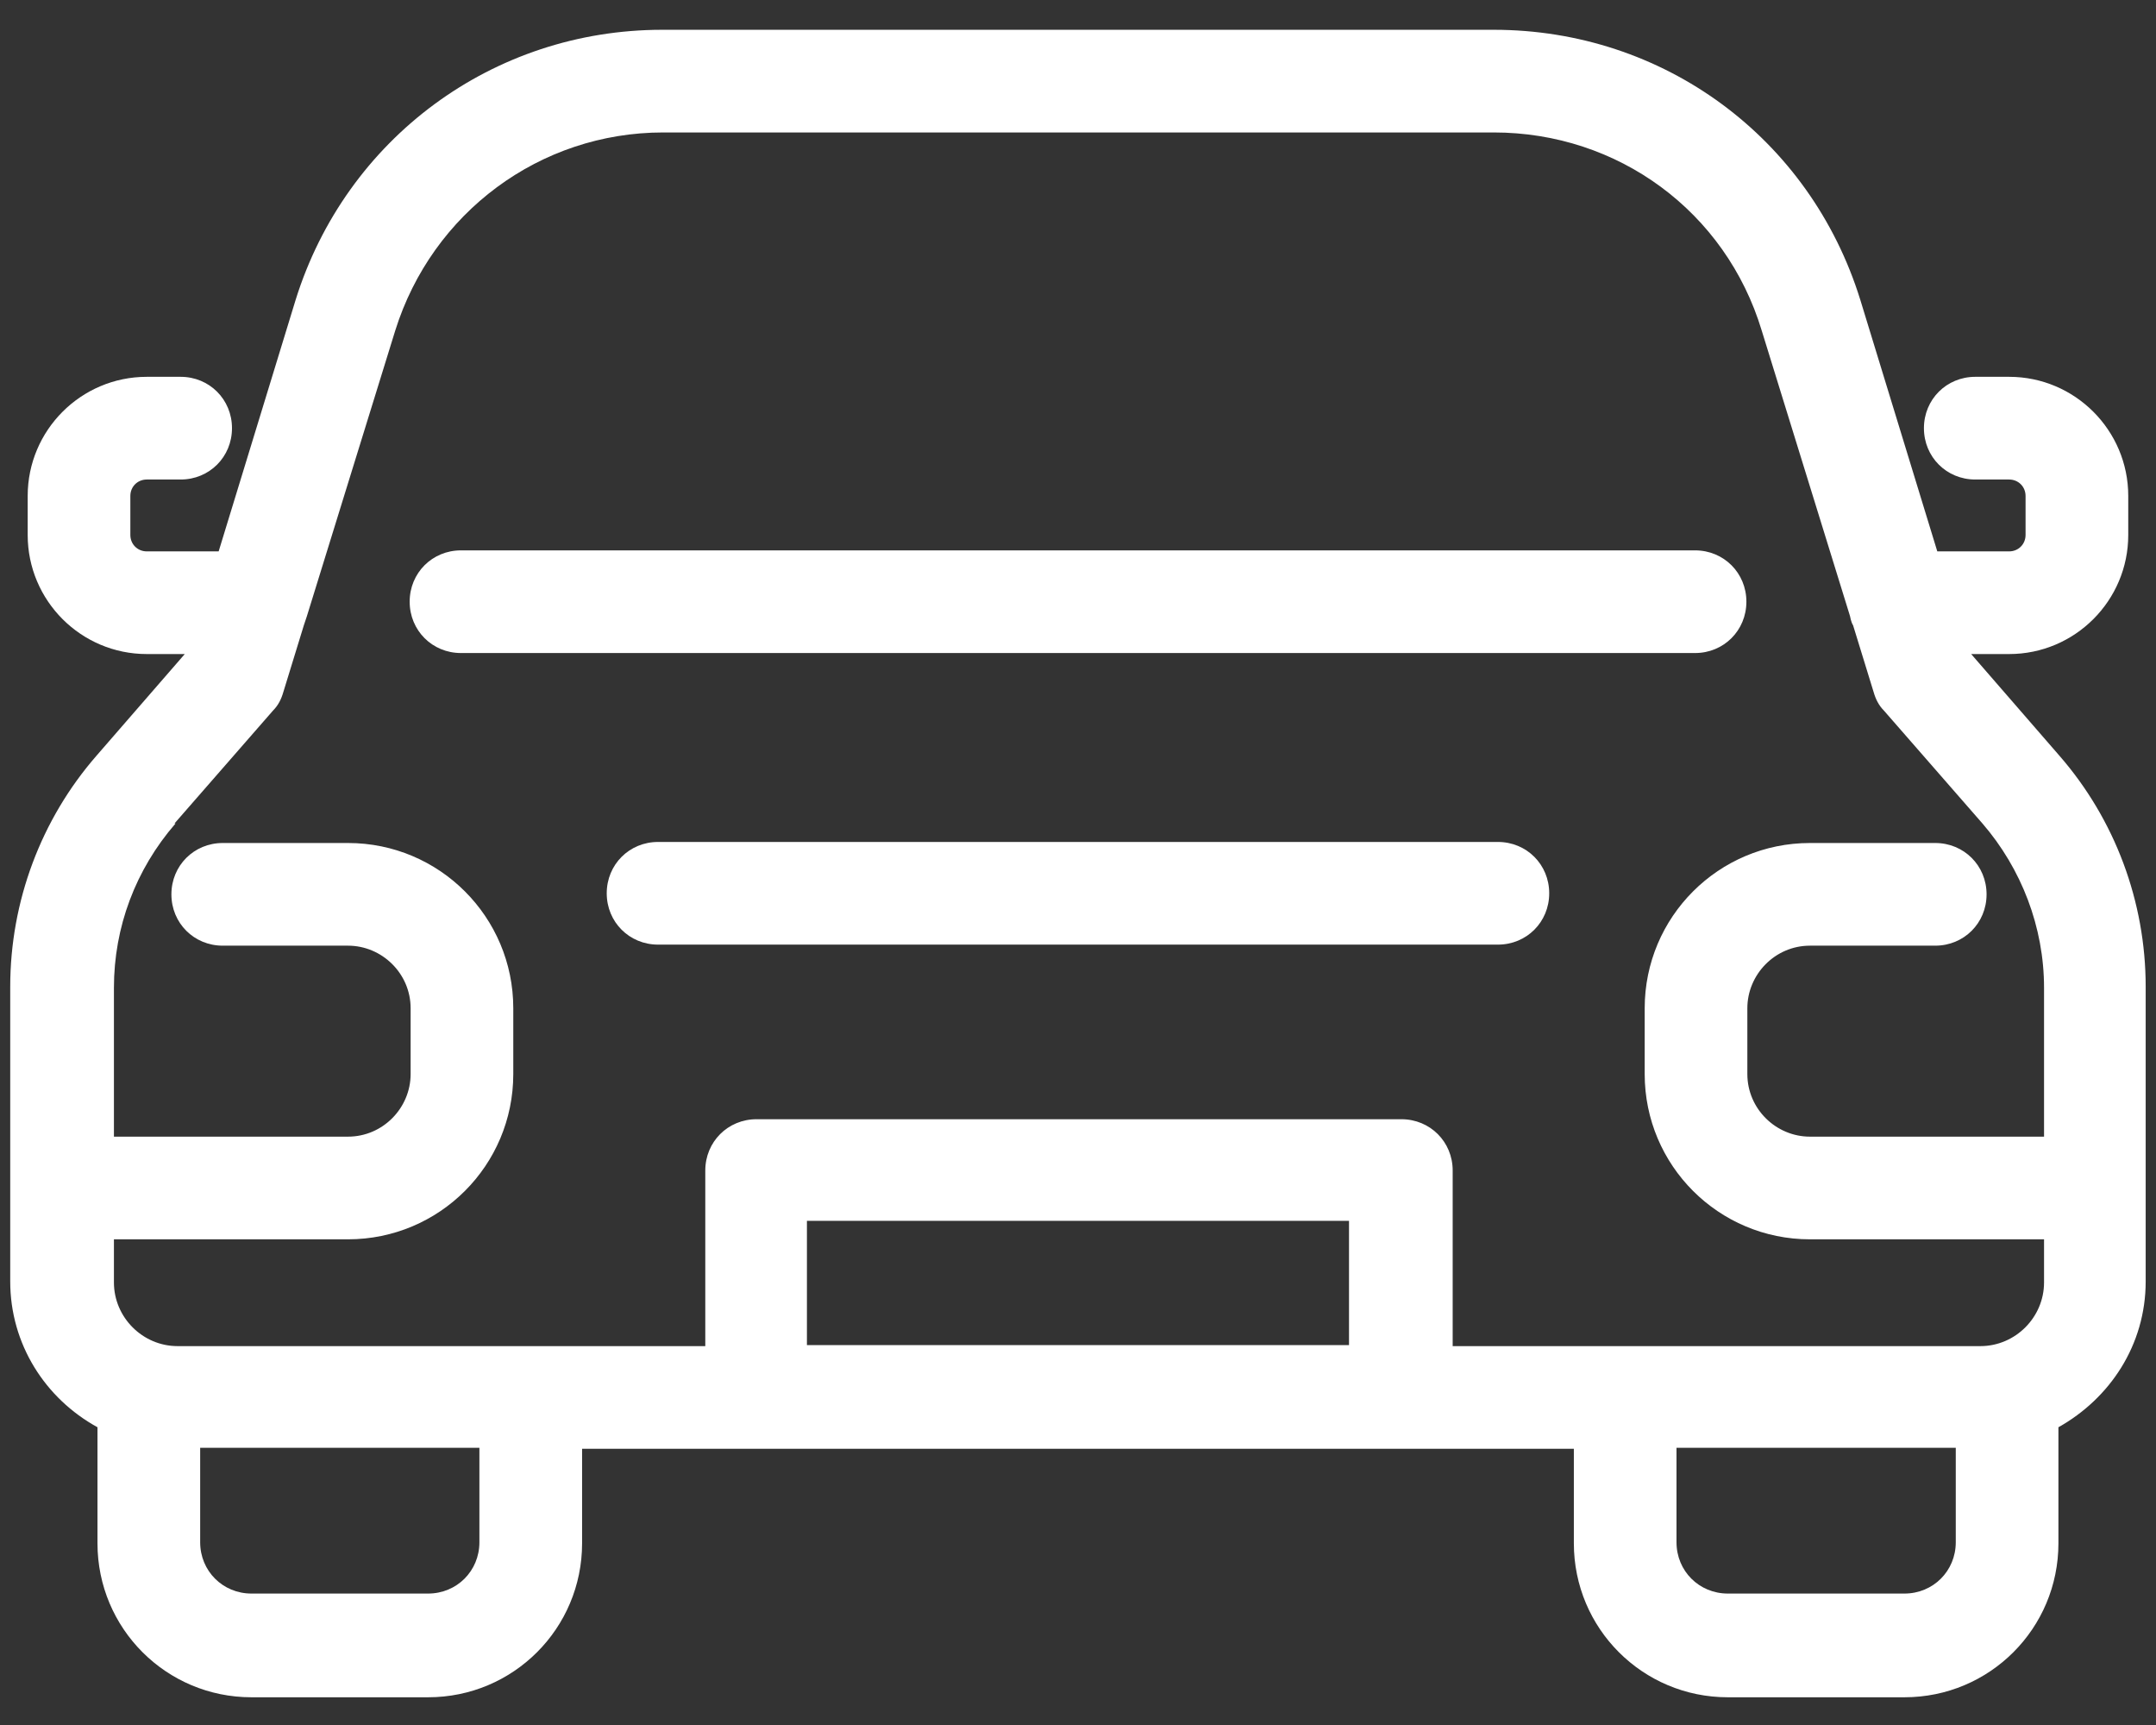 <svg width="70" height="56" viewBox="0 0 70 56" fill="none" xmlns="http://www.w3.org/2000/svg">
<rect x="0" y="0" width="70" height="56" fill="#333333" stroke="none"/>
<path d="M66.865 24.534L63.999 21.233H65.232C67.365 21.233 69.099 19.5 69.099 17.367V16.1C69.099 13.967 67.365 12.233 65.232 12.233H64.132C63.199 12.233 62.465 12.967 62.465 13.9C62.465 14.834 63.199 15.567 64.132 15.567H65.232C65.532 15.567 65.765 15.8 65.765 16.1V17.367C65.765 17.667 65.532 17.9 65.232 17.9H62.899L60.399 9.733C58.765 4.467 53.999 0.967 48.499 0.967H21.499C15.999 0.967 11.232 4.5 9.599 9.733L7.099 17.9H4.765C4.465 17.9 4.232 17.667 4.232 17.367V16.1C4.232 15.8 4.465 15.567 4.765 15.567H5.865C6.799 15.567 7.532 14.834 7.532 13.9C7.532 12.967 6.799 12.233 5.865 12.233H4.765C2.632 12.233 0.899 13.967 0.899 16.1V17.367C0.899 19.5 2.632 21.233 4.765 21.233H5.999L3.132 24.534C1.332 26.6 0.332 29.267 0.332 32.033V41.6C0.332 43.633 1.465 45.4 3.165 46.334V50.1C3.165 52.867 5.399 55.1 8.165 55.1H13.899C16.665 55.1 18.899 52.867 18.899 50.1V47.033H51.099V50.1C51.099 52.867 53.332 55.1 56.099 55.1H61.832C64.599 55.1 66.832 52.867 66.832 50.1V46.334C68.499 45.4 69.665 43.667 69.665 41.6V32.033C69.665 29.267 68.665 26.6 66.865 24.534ZM5.665 26.733L8.865 23.067C9.032 22.9 9.132 22.7 9.199 22.467L9.865 20.3C9.865 20.3 9.932 20.1 9.965 20L12.832 10.733C14.032 6.9 17.532 4.3 21.532 4.3H48.499C52.532 4.3 56.032 6.867 57.199 10.733L60.065 20C60.065 20 60.099 20.2 60.165 20.3L60.832 22.467C60.899 22.7 60.999 22.9 61.165 23.067L64.365 26.733C65.632 28.2 66.365 30.1 66.365 32.067V36.9H58.765C57.665 36.9 56.732 36 56.732 34.867V32.733C56.732 31.634 57.632 30.7 58.765 30.7H62.832C63.765 30.7 64.499 29.967 64.499 29.034C64.499 28.1 63.765 27.367 62.832 27.367H58.765C55.799 27.367 53.399 29.767 53.399 32.733V34.867C53.399 37.834 55.799 40.233 58.765 40.233H66.365V41.633C66.365 42.767 65.432 43.7 64.299 43.7H47.165V38C47.165 37.067 46.432 36.334 45.499 36.334H24.565C23.632 36.334 22.899 37.067 22.899 38V43.7H5.765C4.632 43.7 3.699 42.767 3.699 41.633V40.233H11.299C14.265 40.233 16.665 37.834 16.665 34.867V32.733C16.665 29.767 14.265 27.367 11.299 27.367H7.232C6.299 27.367 5.565 28.1 5.565 29.034C5.565 29.967 6.299 30.7 7.232 30.7H11.299C12.399 30.7 13.332 31.6 13.332 32.733V34.867C13.332 35.967 12.432 36.9 11.299 36.9H3.699V32.067C3.699 30.1 4.399 28.233 5.699 26.733H5.665ZM15.565 50.067C15.565 51 14.832 51.733 13.899 51.733H8.165C7.232 51.733 6.499 51 6.499 50.067V47H15.565V50.067ZM26.199 43.667V39.633H43.799V43.667H26.199ZM63.499 50.067C63.499 51 62.765 51.733 61.832 51.733H56.099C55.165 51.733 54.432 51 54.432 50.067V47H63.499V50.067Z" fill="white"/>
<path d="M14.967 21.2H55.034C55.967 21.2 56.701 20.467 56.701 19.533C56.701 18.6 55.967 17.867 55.034 17.867H14.967C14.034 17.867 13.301 18.6 13.301 19.533C13.301 20.467 14.034 21.2 14.967 21.2Z" fill="white"/>
<path d="M48.633 27.333H21.366C20.433 27.333 19.699 28.066 19.699 29C19.699 29.933 20.433 30.666 21.366 30.666H48.633C49.566 30.666 50.299 29.933 50.299 29C50.299 28.066 49.566 27.333 48.633 27.333Z" fill="white"/>
</svg>
